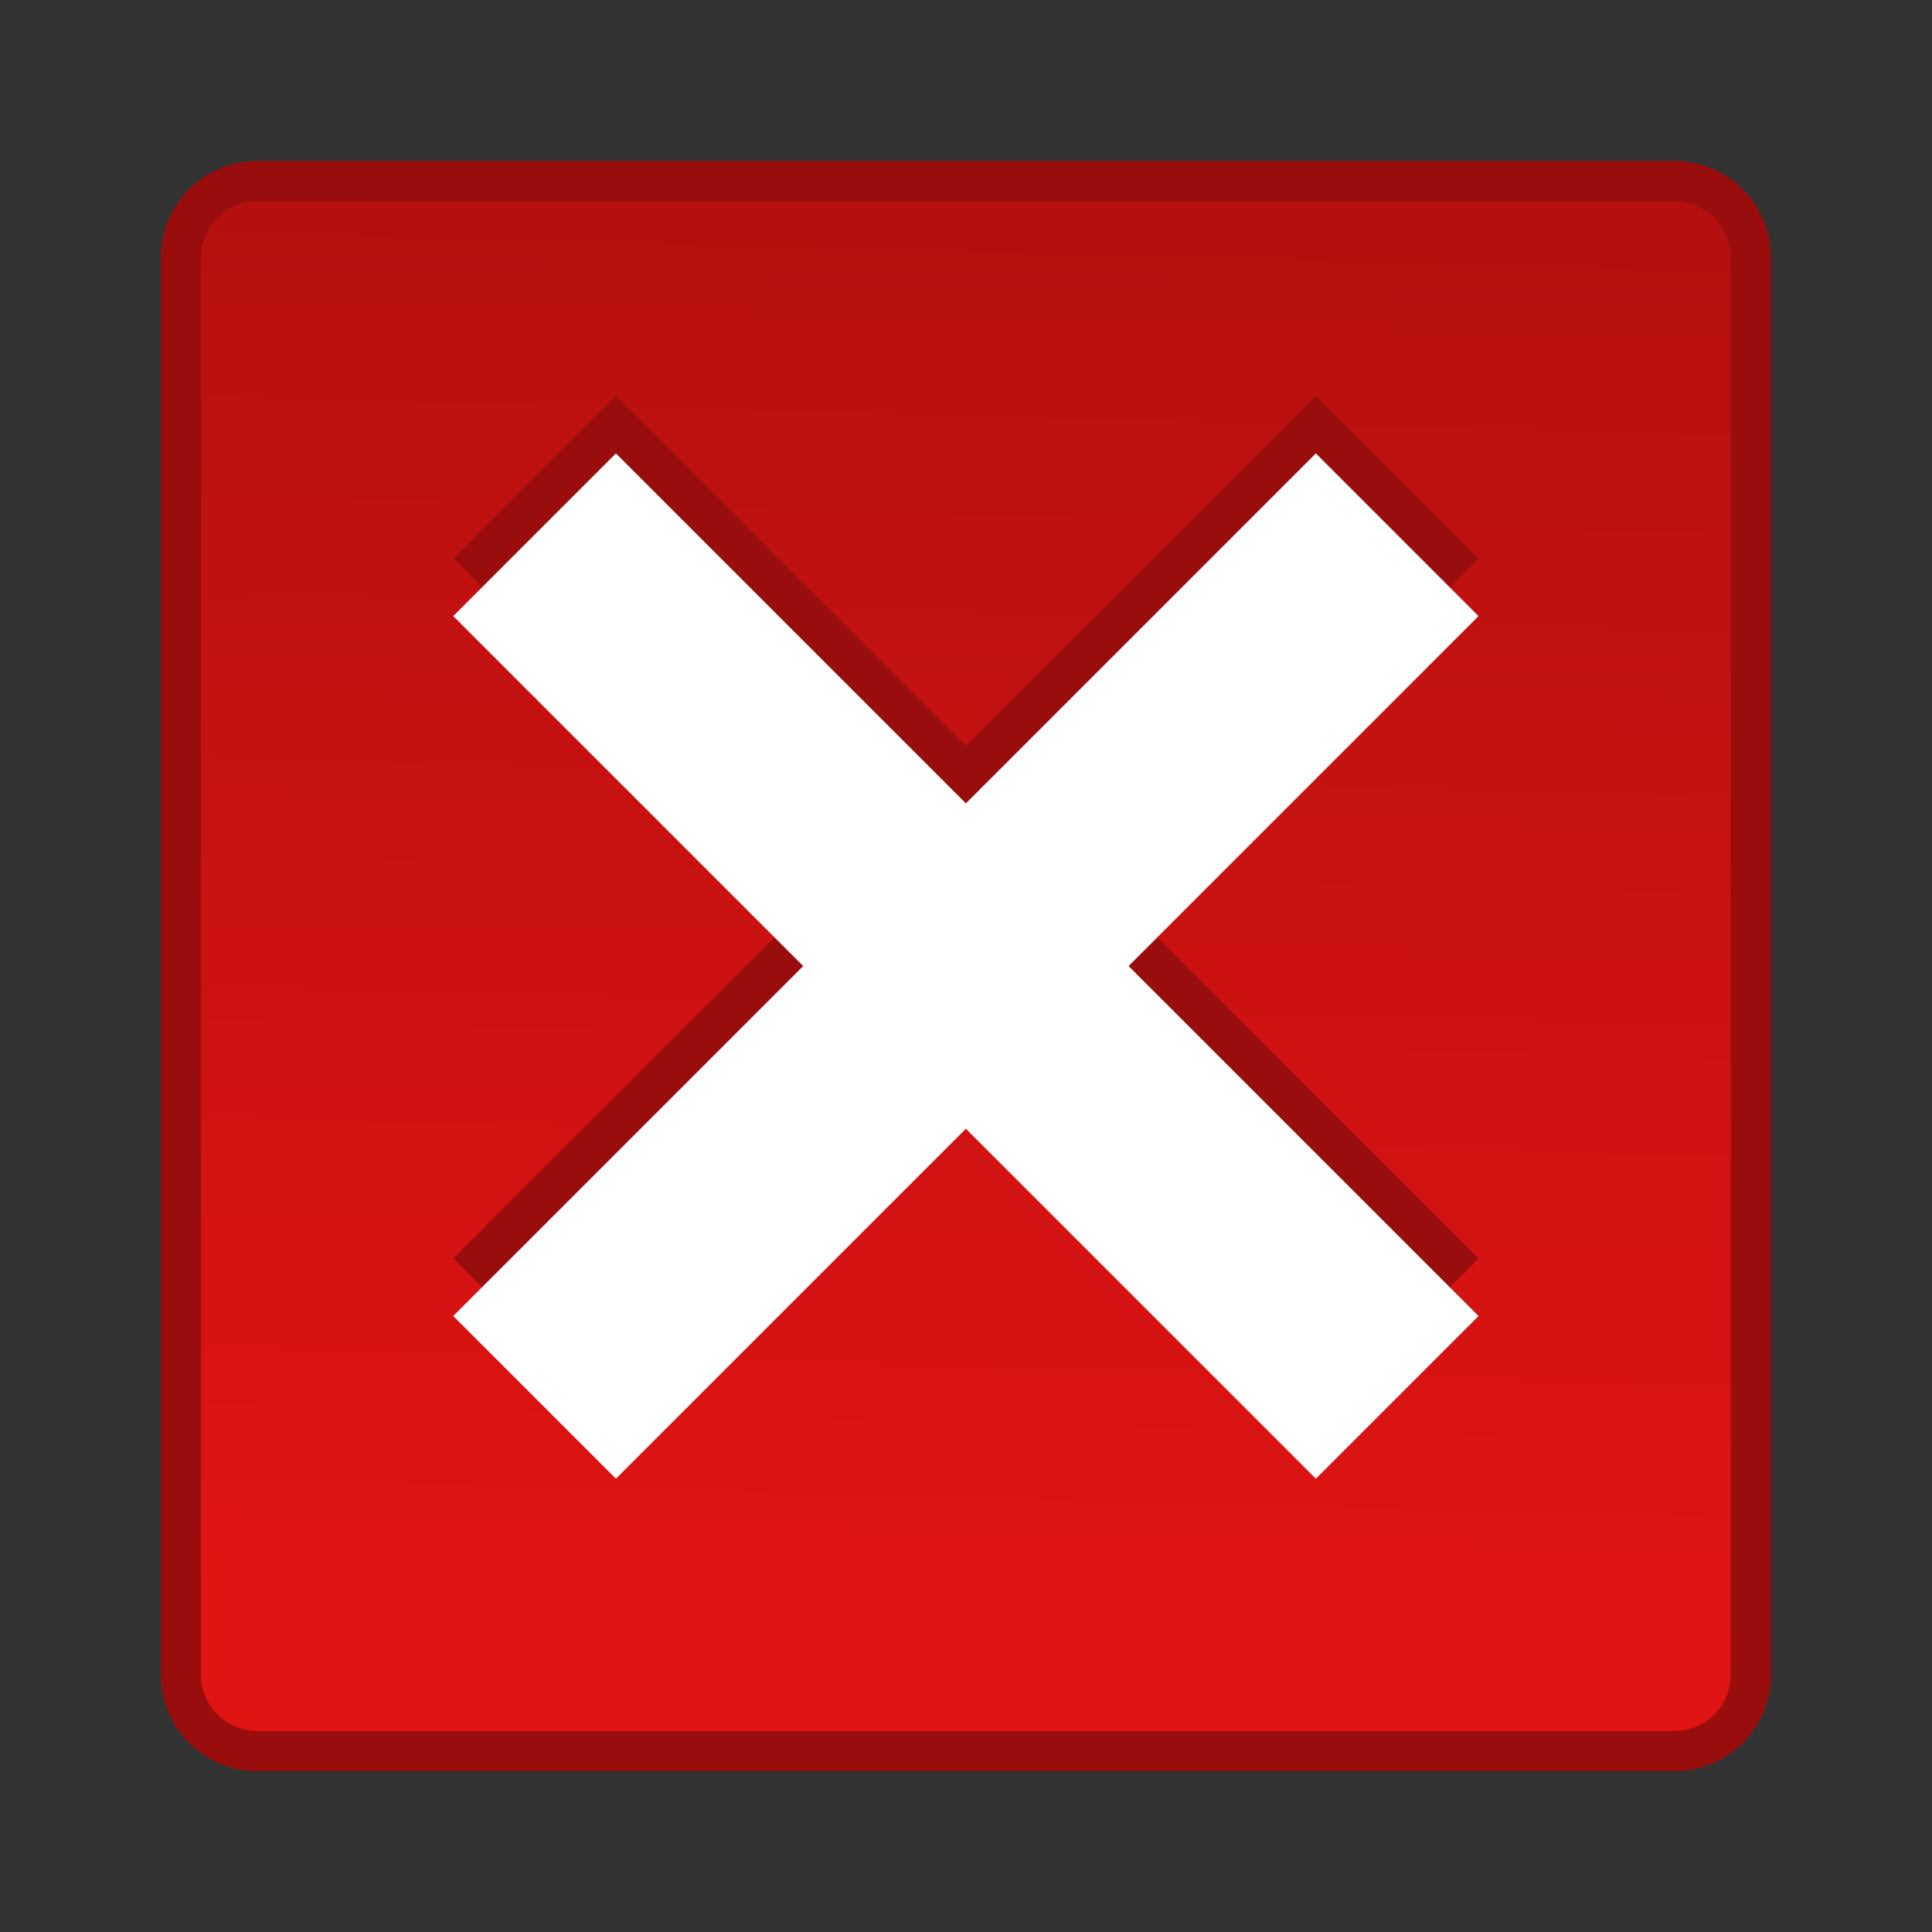 <?xml version="1.0" ?><!DOCTYPE svg  PUBLIC '-//W3C//DTD SVG 1.1//EN'  'http://www.w3.org/Graphics/SVG/1.1/DTD/svg11.dtd'><svg style="enable-background:new 0 0 35.999 36.005;" version="1.1" viewBox="0 0 35.999 36.005" xml:space="preserve" xmlns="http://www.w3.org/2000/svg" xmlns:xlink="http://www.w3.org/1999/xlink"><rect x="0" y="0" width="35.999" height="36.005" fill="#333333" stroke="none"/><g id="Close"><g id="Layer_10"><g id="ClipView_7"><path d="M0,0v36.005h35.999V0H0z" marker-end="none" marker-start="none" style="fill:none;"/><g><defs><rect height="36.005" id="SVGID_1_" width="35.999" y="0"/></defs><clipPath id="SVGID_2_"><use style="overflow:visible;" xlink:href="#SVGID_1_"/></clipPath><g style="clip-path:url(#SVGID_2_);"><g id="Group_18"><path d="M2.995,4.799v26.403c0,0.995,0.805,1.8,1.799,1.8        h26.405c0.995,0,1.8-0.805,1.8-1.8V4.799c0-0.994-0.805-1.799-1.8-1.799H4.794C3.8,3,2.995,3.805,2.995,4.799z" marker-end="none" marker-start="none" style="fill:#990E0D;"/><linearGradient gradientTransform="matrix(1 0 0 1 167.998 491.77)" gradientUnits="userSpaceOnUse" id="SVGID_3_" x1="-150.31" x2="-149.213" y1="-461.717" y2="-504.473"><stop offset="0" style="stop-color:#DF1413"/><stop offset="1" style="stop-color:#990E0D"/></linearGradient><path d="M3.745,31.202V4.799        c0-0.579,0.469-1.049,1.049-1.049h26.405c0.581,0,1.05,0.47,1.05,1.049v26.403c0,0.581-0.47,1.05-1.05,1.05H4.794        C4.214,32.252,3.745,31.784,3.745,31.202z" marker-end="none" marker-start="none" style="fill:url(#SVGID_3_);"/></g><g id="Group_19"><path d="M9.961,8.892        l16.073,16.072" style="fill:none;stroke:#990E0D;stroke-width:4.287;stroke-linejoin:round;stroke-miterlimit:79.84;"/><path d="        M26.034,8.892L9.961,24.964" style="fill:none;stroke:#990E0D;stroke-width:4.287;stroke-linejoin:round;stroke-miterlimit:79.84;"/></g><g id="Group_20"><path d="M9.961,9.964        l16.073,16.073" style="fill:none;stroke:#FFFFFF;stroke-width:4.287;stroke-linejoin:round;stroke-miterlimit:79.84;"/><path d="        M26.034,9.964L9.961,26.037" style="fill:none;stroke:#FFFFFF;stroke-width:4.287;stroke-linejoin:round;stroke-miterlimit:79.84;"/></g></g></g></g></g></g><g id="Layer_1"/></svg>